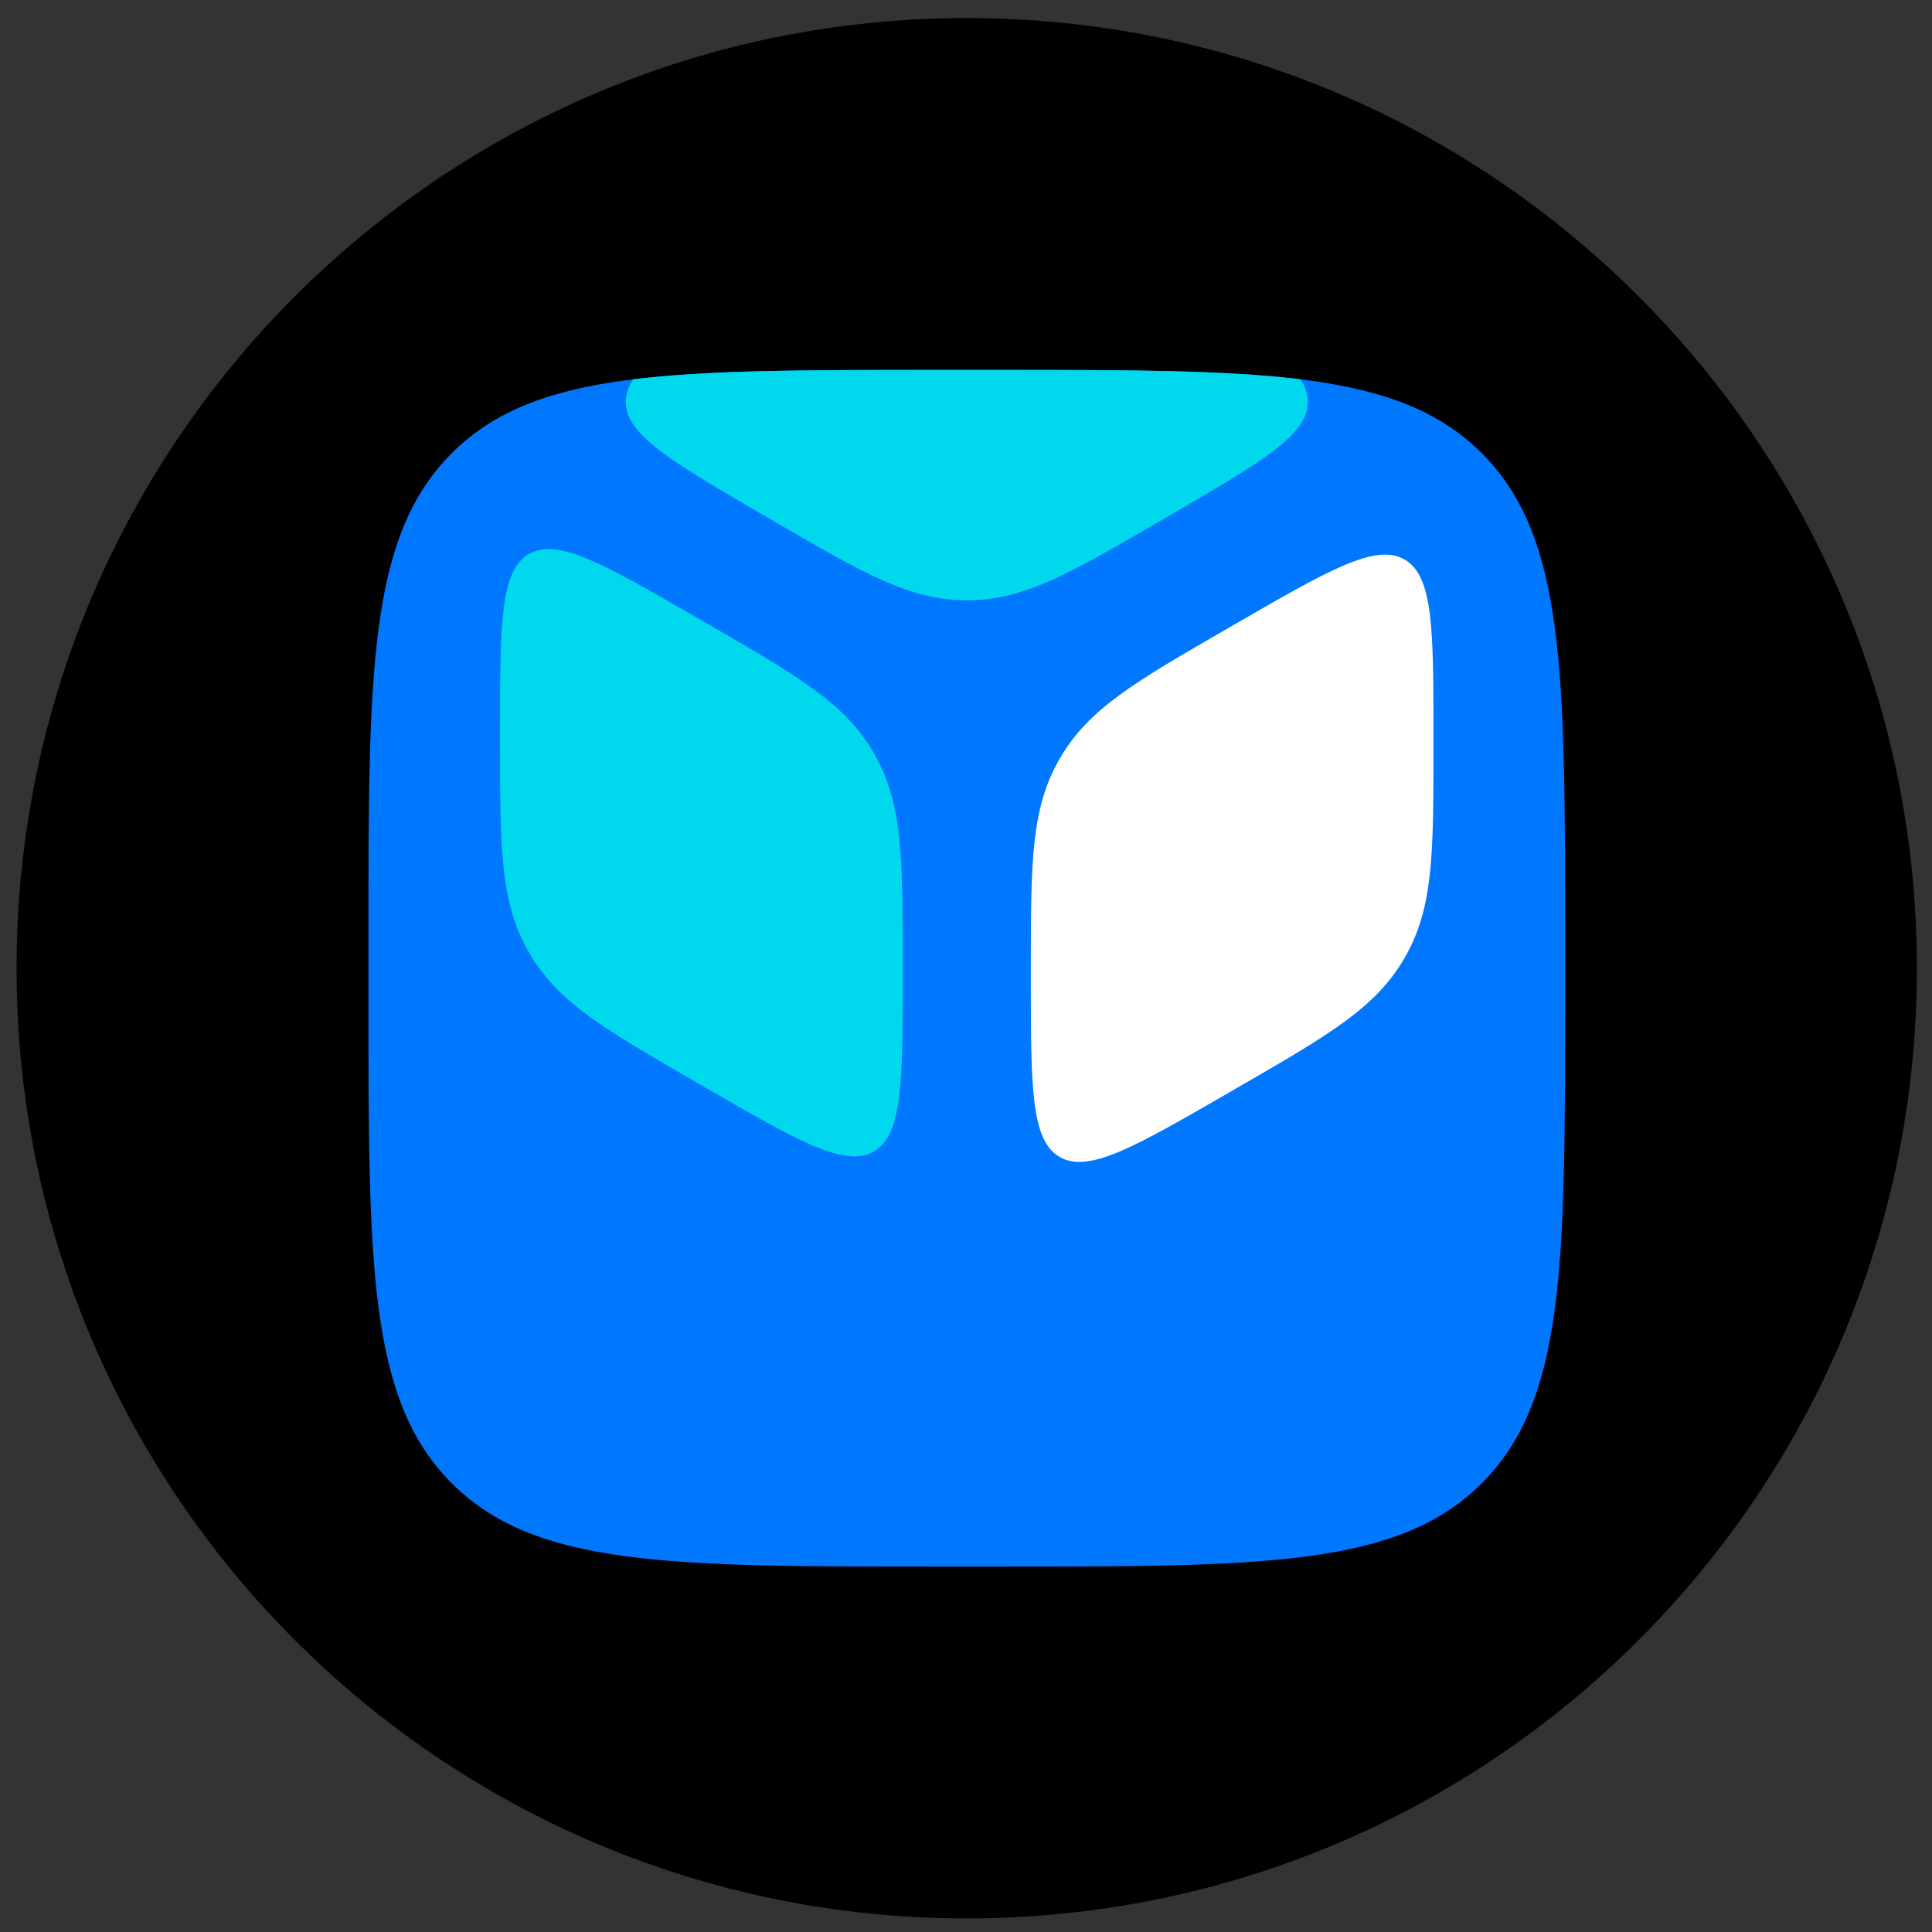 <svg width="61" height="61" viewBox="0 0 61 61" fill="none" xmlns="http://www.w3.org/2000/svg">
<rect x="0" y="0" width="61" height="61" fill="#333333" stroke="none"/>
<g clip-path="url(#clip0_146_899)">
<path d="M30.523 60.571C47.092 60.571 60.523 47.14 60.523 30.571C60.523 14.003 47.092 0.571 30.523 0.571C13.955 0.571 0.523 14.003 0.523 30.571C0.523 47.14 13.955 60.571 30.523 60.571Z" fill="black"/>
<path d="M11.633 29.642C11.633 21.175 11.633 16.941 14.263 14.31C16.894 11.68 21.128 11.68 29.595 11.68H31.453C39.921 11.68 44.155 11.68 46.785 14.31C49.416 16.941 49.416 21.175 49.416 29.642V31.5C49.416 39.968 49.416 44.202 46.785 46.832C44.155 49.463 39.921 49.463 31.453 49.463H29.595C21.128 49.463 16.894 49.463 14.263 46.832C11.633 44.202 11.633 39.968 11.633 31.5V29.642Z" fill="#0077FF"/>
<path d="M19.992 11.976C22.404 11.68 25.506 11.68 29.597 11.68H31.455C35.546 11.68 38.648 11.68 41.06 11.976C41.216 12.211 41.294 12.443 41.294 12.687C41.294 13.734 39.845 14.577 36.948 16.264L36.673 16.424C33.775 18.11 32.326 18.953 30.526 18.953C28.726 18.953 27.277 18.11 24.379 16.424L24.104 16.264C21.207 14.577 19.758 13.734 19.758 12.687C19.758 12.443 19.836 12.211 19.992 11.976Z" fill="#00D9ED"/>
<path d="M22.284 19.665C25.215 21.357 26.68 22.203 27.591 23.78C28.501 25.357 28.501 27.049 28.501 30.433V30.754C28.501 34.139 28.501 35.83 27.591 36.356C26.68 36.882 25.215 36.036 22.284 34.344L22.006 34.183C19.075 32.491 17.61 31.645 16.7 30.068C15.789 28.491 15.789 26.799 15.789 23.415V23.094C15.789 19.71 15.789 18.018 16.7 17.492C17.61 16.966 19.075 17.812 22.006 19.504L22.284 19.665Z" fill="#00D9ED"/>
<path d="M38.764 19.84C35.833 21.532 34.368 22.378 33.457 23.955C32.547 25.532 32.547 27.224 32.547 30.608V30.929C32.547 34.313 32.547 36.005 33.457 36.531C34.368 37.057 35.833 36.211 38.764 34.519L39.042 34.358C41.973 32.666 43.438 31.82 44.349 30.243C45.259 28.666 45.259 26.974 45.259 23.59V23.269C45.259 19.884 45.259 18.192 44.349 17.667C43.438 17.141 41.973 17.987 39.042 19.679L38.764 19.84Z" fill="white"/>
</g>
<defs>
<clipPath id="clip0_146_899">
<rect width="60" height="60" fill="white" transform="translate(0.523 0.571)"/>
</clipPath>
</defs>
</svg>
